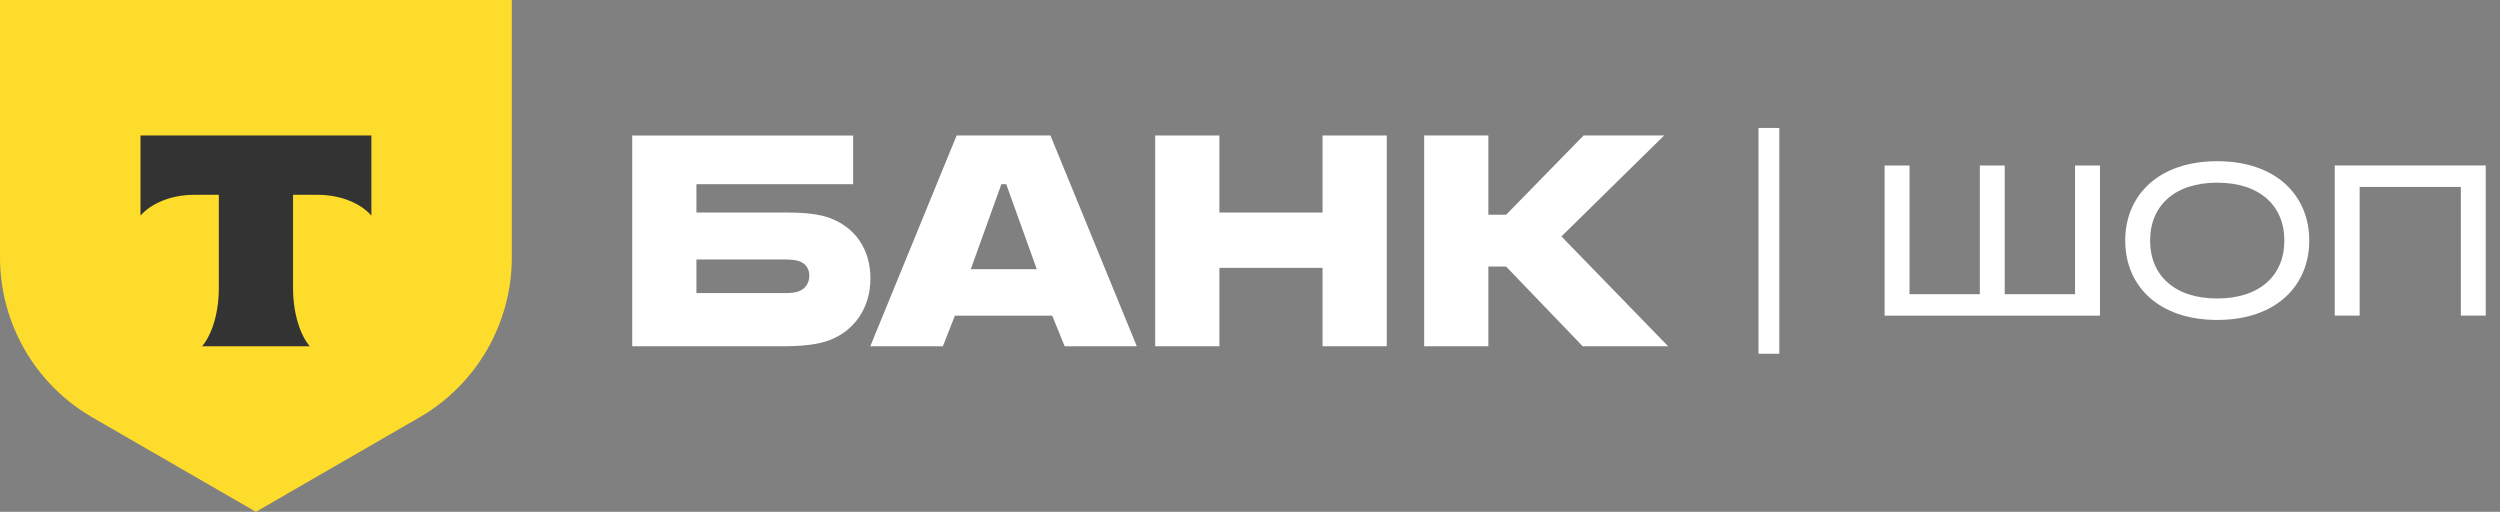 <svg width="127" height="26" viewBox="0 0 127 26" fill="none" xmlns="http://www.w3.org/2000/svg">
<rect x="0" y="0" width="127" height="26" fill="#808080" stroke="none"/>
<g clip-path="url(#clip0_8864_170495)">
<path d="M42.194 11.089C41.609 10.865 40.844 10.798 40.012 10.798H35.378V9.358H43.34V6.885H32.117V17.591H39.72C40.777 17.591 41.565 17.502 42.15 17.276C43.386 16.804 44.218 15.656 44.218 14.15C44.218 12.644 43.431 11.563 42.194 11.091V11.089ZM40.575 14.8C40.395 14.867 40.148 14.889 39.832 14.889H35.378V13.181H39.832C40.192 13.181 40.484 13.203 40.708 13.316C40.978 13.452 41.113 13.699 41.113 14.012C41.113 14.326 40.955 14.664 40.573 14.8H40.575Z" fill="white"/>
<path d="M53.365 6.883H48.597L44.211 17.589H47.899L48.507 16.037H53.454L54.084 17.589H57.749L53.363 6.883H53.365ZM49.316 13.674L50.869 9.357H51.116L52.668 13.674H49.316Z" fill="white"/>
<path d="M61.945 13.607V17.589H58.684V6.883H61.945V10.796H67.186V6.883H70.447V17.589H67.186V13.607H61.945Z" fill="white"/>
<path d="M75.609 13.541V17.589H72.348V6.883H75.609V10.909H76.51L80.445 6.883H84.538L79.321 12.01L84.74 17.589H80.4L76.51 13.541H75.609Z" fill="white"/>
<path d="M0 0H26V13.076C26 16.428 24.212 19.526 21.309 21.203L13 26L4.691 21.203C1.788 19.526 0 16.428 0 13.076V0Z" fill="#FDDC2C"/>
<path fill-rule="evenodd" clip-rule="evenodd" d="M7.137 6.883V10.95C7.692 10.322 8.704 9.897 9.859 9.897H11.117V14.625C11.117 15.883 10.775 16.984 10.268 17.589H15.733C15.228 16.984 14.887 15.884 14.887 14.627V9.897H16.144C17.301 9.897 18.311 10.322 18.866 10.95V6.883H7.137Z" fill="#333333"/>
<path d="M90.389 6.5H89.332V17.97H90.389V6.5Z" fill="white"/>
<path d="M101.839 8.408V14.945H105.412V8.408H106.677V16.035H95.738V8.408H97.003V14.945H100.576V8.408H101.841H101.839Z" fill="white"/>
<path d="M117.31 12.221C117.31 14.509 115.631 16.253 112.635 16.253C109.64 16.253 107.961 14.509 107.961 12.221C107.961 9.933 109.64 8.189 112.635 8.189C115.631 8.189 117.31 9.933 117.31 12.221ZM116.045 12.221C116.045 10.435 114.78 9.28 112.635 9.28C110.49 9.28 109.226 10.435 109.226 12.221C109.226 14.008 110.49 15.163 112.635 15.163C114.78 15.163 116.045 14.008 116.045 12.221Z" fill="white"/>
<path d="M119.87 9.496V16.034H118.605V8.406H126.275V16.034H125.011V9.496H119.868H119.87Z" fill="white"/>
</g>
<defs>
<clipPath id="clip0_8864_170495">
<rect width="126.278" height="26" fill="white"/>
</clipPath>
</defs>
</svg>

